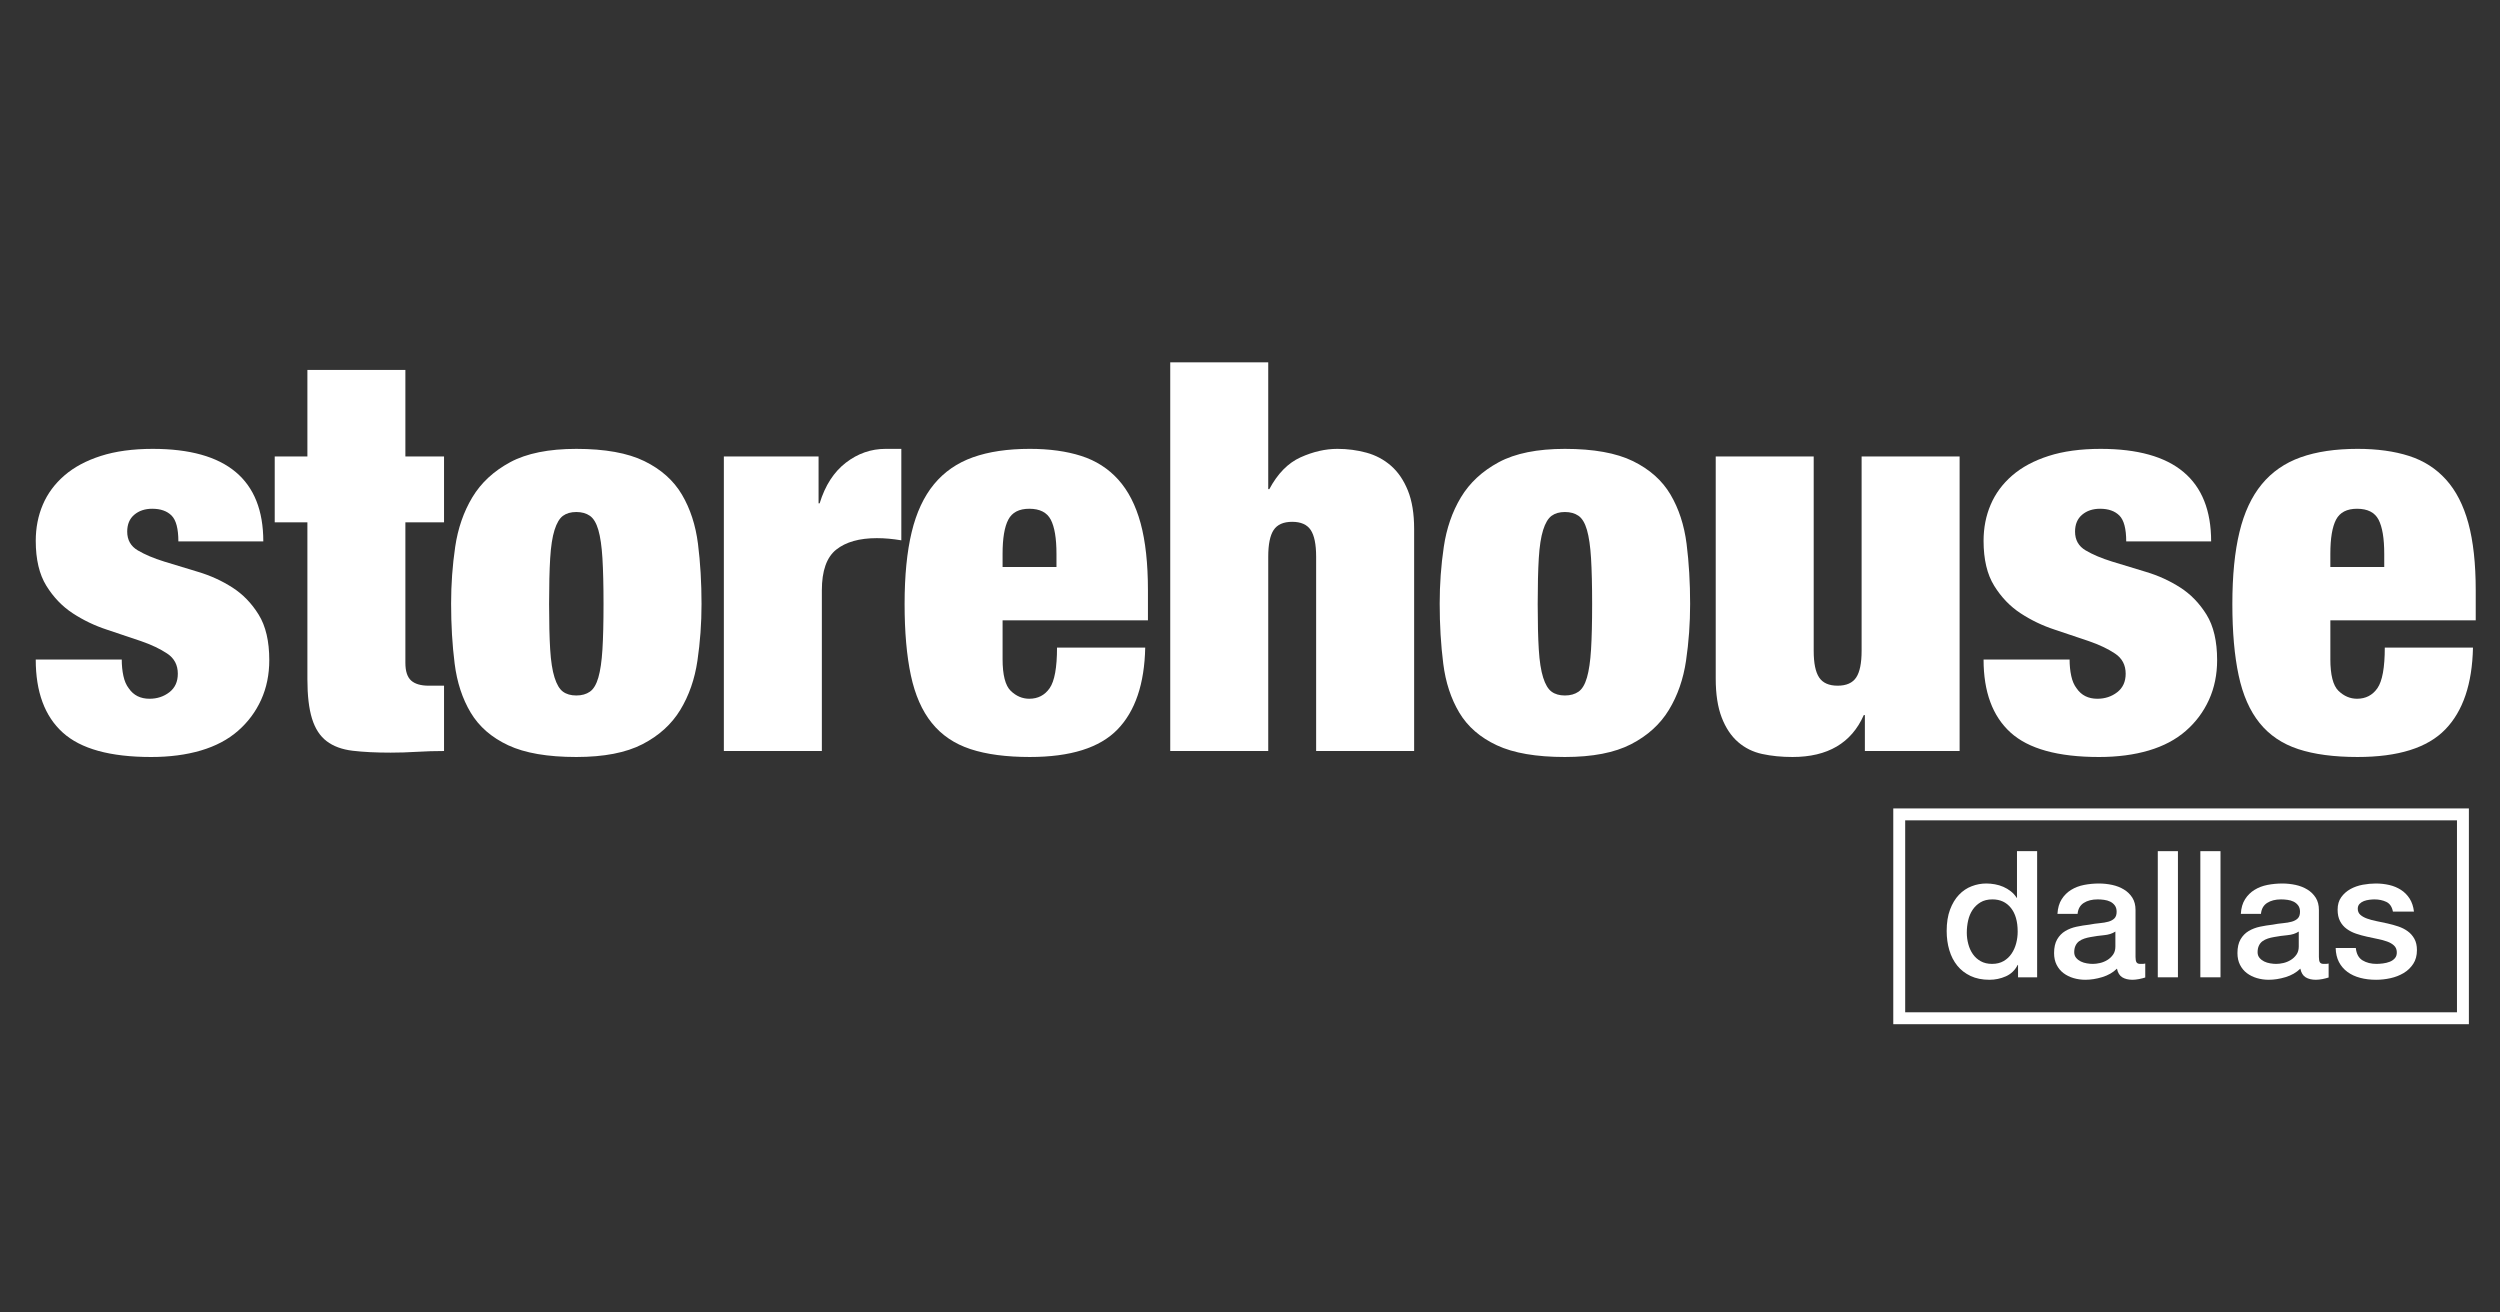 <?xml version="1.0" encoding="UTF-8"?>
<svg xmlns="http://www.w3.org/2000/svg" id="Layer_1" version="1.1" viewBox="0 0 1200 630">
  <rect x="0" y="0" width="1200" height="630" fill="#333333" stroke="none"/>
  <!-- Generator: Adobe Illustrator 29.2.1, SVG Export Plug-In . SVG Version: 2.1.0 Build 116)  -->
  <defs>
    <style>
      .st0 {
        fill: none;
        stroke: #fff;
        stroke-miterlimit: 10;
        stroke-width: 5.715px;
      }

      .st1 {
        fill: #fff;
      }
    </style>
  </defs>
  <g>
    <path class="st1" d="M59.224,324.421c.522,2.437,1.392,4.449,2.616,6.016,2.263,3.307,5.57,4.961,9.927,4.961,3.661,0,6.837-1.044,9.541-3.133,2.698-2.089,4.047-5.048,4.047-8.888,0-4.177-1.697-7.403-5.091-9.666-3.4-2.263-7.626-4.27-12.674-6.01-5.059-1.741-10.498-3.568-16.334-5.488-5.836-1.915-11.281-4.531-16.334-7.838s-9.274-7.713-12.674-13.196c-3.394-5.488-5.091-12.674-5.091-21.562,0-6.272,1.131-12.059,3.394-17.373s5.706-9.976,10.324-13.985c4.613-4.003,10.449-7.142,17.509-9.405,7.055-2.263,15.372-3.4,24.95-3.4,35.367,0,53.05,14.811,53.05,44.423h-40.768c0-6.092-1.088-10.231-3.264-12.413-2.181-2.176-5.271-3.264-9.28-3.264-3.487,0-6.359.957-8.621,2.872-2.268,1.92-3.394,4.618-3.394,8.105,0,4.009,1.697,7.011,5.091,9.013,3.4,2.007,7.621,3.791,12.674,5.358,5.053,1.567,10.493,3.226,16.334,4.966,5.836,1.741,11.276,4.221,16.329,7.446s9.28,7.577,12.674,13.065c3.4,5.488,5.097,12.761,5.097,21.817,0,6.968-1.305,13.332-3.916,19.076-2.616,5.755-6.321,10.716-11.107,14.893-4.792,4.188-10.716,7.321-17.77,9.41-7.055,2.089-15.024,3.133-23.911,3.133-19.685,0-33.838-3.916-42.46-11.76-8.627-7.833-12.935-19.506-12.935-35.013h41.285c0,2.79.261,5.401.783,7.838Z"></path>
    <path class="st1" d="M147.549,219.115v-41.551h47.034v41.551h18.554v31.619h-18.554v67.415c0,4.009.914,6.837,2.741,8.491,1.833,1.664,4.662,2.491,8.496,2.491h7.316v31.352c-4.357,0-8.714.131-13.065.392-4.357.261-8.54.392-12.543.392-7.147,0-13.245-.305-18.293-.914-5.053-.609-9.193-2.132-12.413-4.569-3.226-2.437-5.575-6.059-7.055-10.846-1.485-4.787-2.219-11.107-2.219-18.951v-75.254h-15.682v-31.619h15.682Z"></path>
    <path class="st1" d="M334.771,317.105c-1.305,8.882-4.047,16.77-8.23,23.645-4.183,6.886-10.237,12.38-18.162,16.47-7.931,4.09-18.51,6.136-31.75,6.136-13.762,0-24.651-1.871-32.663-5.613-8.012-3.742-14.023-8.975-18.031-15.676-4.009-6.712-6.576-14.545-7.708-23.525-1.137-8.97-1.697-18.592-1.697-28.872,0-9.231.653-18.293,1.958-27.175,1.305-8.888,4.052-16.813,8.23-23.781,4.183-6.968,10.237-12.581,18.162-16.857,7.925-4.264,18.51-6.402,31.75-6.402,13.762,0,24.651,1.964,32.663,5.88,8.012,3.922,14.023,9.28,18.031,16.073s6.576,14.675,7.708,23.645c1.131,8.975,1.703,18.603,1.703,28.878,0,9.236-.658,18.293-1.964,27.175ZM264.087,311.747c.348,5.668,1.044,10.15,2.094,13.457,1.044,3.318,2.388,5.581,4.047,6.799,1.654,1.218,3.791,1.828,6.402,1.828s4.792-.609,6.533-1.828,3.09-3.481,4.052-6.799c.957-3.307,1.61-7.789,1.958-13.457.348-5.657.522-12.935.522-21.817s-.174-16.204-.522-21.948c-.348-5.749-1.001-10.28-1.958-13.593-.963-3.307-2.312-5.57-4.052-6.794-1.741-1.213-3.916-1.828-6.533-1.828s-4.749.615-6.402,1.828c-1.659,1.224-3.003,3.487-4.047,6.794-1.05,3.313-1.746,7.844-2.094,13.593-.348,5.744-.522,13.065-.522,21.948s.174,16.16.522,21.817Z"></path>
    <path class="st1" d="M392.913,219.115v22.47h.522c2.616-8.529,6.799-15.024,12.543-19.467,5.749-4.439,12.108-6.663,19.076-6.663h7.582v43.901c-2.094-.348-4.096-.609-6.01-.783-1.92-.169-3.835-.261-5.749-.261-8.366,0-14.855,1.828-19.467,5.488-4.618,3.655-6.924,10.188-6.924,19.598v77.087h-47.04v-141.369h45.468Z"></path>
    <path class="st1" d="M481.237,316.322c0,7.664,1.305,12.766,3.922,15.29,2.611,2.524,5.57,3.786,8.882,3.786,4.183,0,7.446-1.697,9.802-5.091,2.35-3.405,3.525-9.889,3.525-19.473h42.335c-.354,17.428-4.792,30.537-13.326,39.327-8.54,8.801-22.562,13.196-42.073,13.196-11.325,0-20.816-1.262-28.48-3.786-7.669-2.524-13.849-6.701-18.554-12.543-4.705-5.831-8.061-13.457-10.063-22.867-2.002-9.405-3.003-20.811-3.003-34.23,0-13.588,1.131-25.086,3.394-34.491,2.263-9.41,5.836-17.074,10.716-22.998,4.874-5.918,11.107-10.231,18.684-12.935,7.577-2.698,16.677-4.052,27.306-4.052,9.41,0,17.64,1.137,24.695,3.4,7.055,2.263,12.978,6.054,17.77,11.368,4.787,5.314,8.36,12.282,10.716,20.903,2.35,8.621,3.525,19.38,3.525,32.272v14.371h-69.771v18.554ZM504.365,249.429c-1.833-3.487-5.271-5.227-10.324-5.227-4.879,0-8.23,1.741-10.057,5.227-1.833,3.487-2.747,8.975-2.747,16.46v6.272h25.87v-6.272c0-7.485-.914-12.973-2.741-16.46Z"></path>
    <path class="st1" d="M608.752,173.908v60.883h.522c3.998-7.485,9.013-12.581,15.018-15.285,6.016-2.698,11.89-4.052,17.645-4.052,4.874,0,9.53.615,13.979,1.833,4.439,1.218,8.366,3.307,11.76,6.272s6.092,6.924,8.105,11.885c2.002,4.966,3.003,11.107,3.003,18.423v106.617h-47.04v-93.29c0-5.918-.87-10.188-2.611-12.804-1.751-2.611-4.71-3.916-8.888-3.916s-7.147,1.305-8.888,3.916c-1.735,2.616-2.605,6.886-2.605,12.804v93.29h-47.04v-186.575h47.04Z"></path>
    <path class="st1" d="M809.307,317.105c-1.305,8.882-4.058,16.77-8.235,23.645-4.177,6.886-10.237,12.38-18.157,16.47-7.931,4.09-18.516,6.136-31.755,6.136-13.762,0-24.651-1.871-32.658-5.613-8.018-3.742-14.034-8.975-18.037-15.676-4.003-6.712-6.571-14.545-7.702-23.525-1.142-8.97-1.708-18.592-1.708-28.872,0-9.231.653-18.293,1.969-27.175,1.305-8.888,4.047-16.813,8.224-23.781,4.188-6.968,10.237-12.581,18.167-16.857,7.92-4.264,18.505-6.402,31.744-6.402,13.762,0,24.651,1.964,32.669,5.88,8.007,3.922,14.023,9.28,18.026,16.073s6.571,14.675,7.713,23.645c1.131,8.975,1.697,18.603,1.697,28.878,0,9.236-.653,18.293-1.958,27.175ZM738.617,311.747c.348,5.668,1.044,10.15,2.089,13.457,1.044,3.318,2.393,5.581,4.058,6.799,1.654,1.218,3.786,1.828,6.397,1.828s4.787-.609,6.538-1.828c1.741-1.218,3.09-3.481,4.047-6.799.957-3.307,1.61-7.789,1.958-13.457.348-5.657.522-12.935.522-21.817s-.174-16.204-.522-21.948c-.348-5.749-1.001-10.28-1.958-13.593-.957-3.307-2.306-5.57-4.047-6.794-1.751-1.213-3.927-1.828-6.538-1.828s-4.743.615-6.397,1.828c-1.664,1.224-3.013,3.487-4.058,6.794-1.044,3.313-1.741,7.844-2.089,13.593-.348,5.744-.522,13.065-.522,21.948s.174,16.16.522,21.817Z"></path>
    <path class="st1" d="M870.575,219.115v93.285c0,5.929.87,10.193,2.622,12.804,1.73,2.611,4.7,3.927,8.877,3.927s7.147-1.316,8.888-3.927,2.611-6.875,2.611-12.804v-93.285h47.04v141.369h-45.473v-17.243h-.522c-5.918,13.413-17.33,20.115-34.224,20.115-5.233,0-10.063-.479-14.512-1.436-4.439-.957-8.311-2.872-11.618-5.744-3.318-2.883-5.929-6.799-7.844-11.76-1.915-4.972-2.872-11.194-2.872-18.69v-106.611h47.029Z"></path>
    <path class="st1" d="M994.19,324.421c.522,2.437,1.392,4.449,2.611,6.016,2.263,3.307,5.57,4.961,9.932,4.961,3.655,0,6.832-1.044,9.53-3.133s4.058-5.048,4.058-8.888c0-4.177-1.697-7.403-5.102-9.666-3.394-2.263-7.615-4.27-12.674-6.01-5.048-1.741-10.498-3.568-16.329-5.488-5.842-1.915-11.281-4.531-16.329-7.838-5.059-3.307-9.28-7.713-12.674-13.196-3.405-5.488-5.102-12.674-5.102-21.562,0-6.272,1.131-12.059,3.405-17.373,2.263-5.314,5.7-9.976,10.313-13.985,4.623-4.003,10.454-7.142,17.515-9.405,7.049-2.263,15.372-3.4,24.956-3.4,35.356,0,53.045,14.811,53.045,44.423h-40.763c0-6.092-1.099-10.231-3.274-12.413-2.176-2.176-5.265-3.264-9.269-3.264-3.492,0-6.364.957-8.627,2.872-2.263,1.92-3.394,4.618-3.394,8.105,0,4.009,1.697,7.011,5.091,9.013,3.394,2.007,7.626,3.791,12.674,5.358,5.048,1.567,10.498,3.226,16.329,4.966,5.842,1.741,11.281,4.221,16.34,7.446,5.048,3.226,9.269,7.577,12.674,13.065,3.394,5.488,5.091,12.761,5.091,21.817,0,6.968-1.305,13.332-3.916,19.076-2.611,5.755-6.321,10.716-11.107,14.893-4.798,4.188-10.716,7.321-17.765,9.41-7.06,2.089-15.034,3.133-23.911,3.133-19.69,0-33.844-3.916-42.471-11.76-8.616-7.833-12.935-19.506-12.935-35.013h41.296c0,2.79.261,5.401.783,7.838Z"></path>
    <path class="st1" d="M1118.567,316.322c0,7.664,1.305,12.766,3.916,15.29,2.622,2.524,5.581,3.786,8.888,3.786,4.177,0,7.452-1.697,9.802-5.091,2.35-3.405,3.525-9.889,3.525-19.473h42.329c-.348,17.428-4.787,30.537-13.326,39.327-8.529,8.801-22.562,13.196-42.068,13.196-11.325,0-20.822-1.262-28.48-3.786-7.669-2.524-13.849-6.701-18.559-12.543-4.7-5.831-8.05-13.457-10.052-22.867-2.013-9.405-3.013-20.811-3.013-34.23,0-13.588,1.131-25.086,3.405-34.491,2.263-9.41,5.831-17.074,10.716-22.998,4.874-5.918,11.096-10.231,18.679-12.935,7.582-2.698,16.677-4.052,27.306-4.052,9.41,0,17.634,1.137,24.695,3.4,7.06,2.263,12.978,6.054,17.765,11.368,4.798,5.314,8.366,12.282,10.716,20.903,2.35,8.621,3.536,19.38,3.536,32.272v14.371h-69.776v18.554ZM1141.695,249.429c-1.828-3.487-5.276-5.227-10.324-5.227-4.874,0-8.235,1.741-10.063,5.227s-2.741,8.975-2.741,16.46v6.272h25.87v-6.272c0-7.485-.914-12.973-2.741-16.46Z"></path>
  </g>
  <g>
    <path class="st1" d="M977.818,469.108h-9.16v-5.94h-.174c-1.295,2.546-3.187,4.373-5.679,5.472s-5.113,1.654-7.887,1.654c-3.449,0-6.462-.609-9.029-1.817-2.567-1.218-4.71-2.872-6.397-4.961-1.697-2.1-2.97-4.569-3.818-7.43-.849-2.85-1.273-5.918-1.273-9.193,0-3.96.533-7.376,1.61-10.259s2.502-5.265,4.286-7.126c1.773-1.871,3.808-3.242,6.103-4.112,2.285-.881,4.623-1.316,6.995-1.316,1.36,0,2.741.131,4.156.381s2.763.664,4.069,1.229c1.295.566,2.502,1.284,3.601,2.165,1.11.87,2.023,1.904,2.763,3.09h.163v-22.388h9.671v60.551ZM944.061,447.655c0,1.86.239,3.699.729,5.516.479,1.806,1.208,3.416,2.198,4.83s2.252,2.546,3.775,3.394c1.534.849,3.34,1.273,5.428,1.273,2.154,0,4.003-.457,5.559-1.36s2.818-2.089,3.808-3.568c.99-1.469,1.73-3.122,2.208-4.961.479-1.828.718-3.71.718-5.635,0-4.863-1.088-8.649-3.264-11.357-2.176-2.72-5.124-4.08-8.855-4.08-2.263,0-4.177.468-5.722,1.403-1.556.936-2.828,2.154-3.818,3.644-.99,1.501-1.697,3.198-2.121,5.091s-.642,3.829-.642,5.809Z"></path>
    <path class="st1" d="M1025.053,459.361c0,1.186.152,2.034.468,2.535.305.511.914.772,1.817.772h1.023c.392,0,.849-.065,1.36-.174v6.701c-.348.109-.783.239-1.316.381-.544.141-1.088.261-1.654.381-.566.109-1.131.196-1.697.25s-1.044.087-1.447.087c-1.98,0-3.612-.392-4.917-1.186-1.295-.794-2.143-2.176-2.546-4.156-1.915,1.871-4.275,3.22-7.071,4.069-2.807.849-5.505,1.273-8.105,1.273-1.98,0-3.873-.272-5.679-.805s-3.405-1.327-4.798-2.372c-1.382-1.044-2.48-2.372-3.307-3.992-.816-1.61-1.229-3.481-1.229-5.635,0-2.709.5-4.917,1.49-6.614s2.285-3.024,3.895-3.982c1.621-.968,3.427-1.654,5.428-2.078,2.013-.424,4.036-.751,6.07-.979,1.751-.337,3.416-.577,5.004-.718,1.577-.141,2.981-.381,4.188-.718,1.218-.348,2.176-.87,2.883-1.577s1.066-1.762,1.066-3.177c0-1.24-.294-2.263-.892-3.057-.598-.783-1.327-1.392-2.208-1.817-.87-.424-1.849-.707-2.926-.849-1.066-.141-2.089-.218-3.046-.218-2.72,0-4.95.566-6.701,1.697s-2.741,2.883-2.97,5.265h-9.66c.163-2.828.838-5.178,2.034-7.039,1.186-1.871,2.698-3.362,4.536-4.493,1.828-1.131,3.905-1.926,6.234-2.382,2.317-.446,4.689-.674,7.115-.674,2.154,0,4.275.228,6.364.674,2.089.457,3.971,1.186,5.635,2.208,1.675,1.012,3.013,2.328,4.036,3.938,1.012,1.61,1.523,3.579,1.523,5.896v22.562ZM1015.382,447.144c-1.469.968-3.274,1.545-5.428,1.741-2.143.196-4.297.49-6.44.892-1.023.163-2.013.413-2.97.718-.957.315-1.806.74-2.546,1.273-.729.533-1.316,1.24-1.73,2.121-.424.87-.642,1.936-.642,3.177,0,1.077.315,1.98.936,2.72.62.729,1.371,1.305,2.241,1.73.881.424,1.839.729,2.883.892,1.044.174,2.002.261,2.85.261,1.066,0,2.23-.141,3.47-.424s2.415-.772,3.525-1.447c1.099-.674,2.013-1.534,2.752-2.589.729-1.044,1.099-2.328,1.099-3.851v-7.213Z"></path>
    <path class="st1" d="M1035.736,408.557h9.671v60.551h-9.671v-60.551Z"></path>
    <path class="st1" d="M1056.166,408.557h9.671v60.551h-9.671v-60.551Z"></path>
    <path class="st1" d="M1113.073,459.361c0,1.186.152,2.034.468,2.535.305.511.914.772,1.817.772h1.023c.392,0,.849-.065,1.36-.174v6.701c-.348.109-.783.239-1.316.381-.544.141-1.088.261-1.654.381-.566.109-1.131.196-1.697.25s-1.044.087-1.447.087c-1.98,0-3.612-.392-4.917-1.186-1.295-.794-2.143-2.176-2.546-4.156-1.915,1.871-4.275,3.22-7.071,4.069-2.807.849-5.505,1.273-8.105,1.273-1.98,0-3.873-.272-5.679-.805s-3.405-1.327-4.798-2.372c-1.382-1.044-2.48-2.372-3.307-3.992-.816-1.61-1.229-3.481-1.229-5.635,0-2.709.5-4.917,1.49-6.614s2.285-3.024,3.895-3.982c1.621-.968,3.427-1.654,5.428-2.078,2.013-.424,4.036-.751,6.07-.979,1.751-.337,3.416-.577,5.004-.718,1.577-.141,2.981-.381,4.188-.718,1.218-.348,2.176-.87,2.883-1.577s1.066-1.762,1.066-3.177c0-1.24-.294-2.263-.892-3.057-.598-.783-1.327-1.392-2.208-1.817-.87-.424-1.849-.707-2.926-.849-1.066-.141-2.089-.218-3.046-.218-2.72,0-4.95.566-6.701,1.697s-2.741,2.883-2.97,5.265h-9.66c.163-2.828.838-5.178,2.034-7.039,1.186-1.871,2.698-3.362,4.536-4.493,1.828-1.131,3.905-1.926,6.234-2.382,2.317-.446,4.689-.674,7.115-.674,2.154,0,4.275.228,6.364.674,2.089.457,3.971,1.186,5.635,2.208,1.675,1.012,3.013,2.328,4.036,3.938,1.012,1.61,1.523,3.579,1.523,5.896v22.562ZM1103.402,447.144c-1.469.968-3.274,1.545-5.428,1.741-2.143.196-4.297.49-6.44.892-1.023.163-2.013.413-2.97.718-.957.315-1.806.74-2.546,1.273-.729.533-1.316,1.24-1.73,2.121-.424.87-.642,1.936-.642,3.177,0,1.077.315,1.98.936,2.72.62.729,1.371,1.305,2.241,1.73.881.424,1.839.729,2.883.892,1.044.174,2.002.261,2.85.261,1.066,0,2.23-.141,3.47-.424s2.415-.772,3.525-1.447c1.099-.674,2.013-1.534,2.752-2.589.729-1.044,1.099-2.328,1.099-3.851v-7.213Z"></path>
    <path class="st1" d="M1130.794,455.031c.283,2.828,1.36,4.808,3.22,5.94,1.871,1.131,4.101,1.697,6.701,1.697.903,0,1.936-.076,3.1-.218,1.153-.141,2.241-.413,3.264-.805,1.012-.392,1.849-.979,2.502-1.741.642-.762.946-1.762.881-3.003-.054-1.251-.5-2.263-1.349-3.057s-1.936-1.425-3.264-1.904c-1.338-.49-2.839-.892-4.536-1.229-1.697-.348-3.427-.707-5.178-1.11-1.806-.392-3.546-.87-5.211-1.436-1.675-.566-3.166-1.327-4.493-2.295-1.338-.957-2.393-2.187-3.187-3.688s-1.186-3.351-1.186-5.548c0-2.382.577-4.373,1.741-5.983,1.153-1.61,2.633-2.915,4.406-3.905,1.784-.979,3.764-1.675,5.94-2.078,2.176-.392,4.254-.587,6.234-.587,2.263,0,4.417.239,6.484.718s3.927,1.262,5.603,2.339c1.664,1.066,3.046,2.469,4.156,4.188,1.099,1.73,1.795,3.808,2.078,6.234h-10.095c-.457-2.317-1.512-3.873-3.177-4.656-1.675-.794-3.579-1.197-5.722-1.197-.685,0-1.49.065-2.426.174-.925.12-1.806.326-2.622.631-.827.315-1.512.772-2.078,1.36-.566.598-.849,1.371-.849,2.339,0,1.186.403,2.143,1.229,2.883.816.729,1.893,1.338,3.22,1.817s2.839.892,4.536,1.229,3.449.707,5.254,1.11c1.751.392,3.481.87,5.178,1.436s3.209,1.327,4.536,2.295c1.327.957,2.404,2.176,3.22,3.644s1.229,3.274,1.229,5.428c0,2.6-.587,4.798-1.784,6.614-1.186,1.806-2.72,3.274-4.613,4.406-1.904,1.131-4.003,1.947-6.321,2.459s-4.613.762-6.875.762c-2.763,0-5.32-.305-7.669-.936-2.35-.62-4.384-1.567-6.103-2.839-1.73-1.273-3.079-2.85-4.069-4.743s-1.512-4.145-1.577-6.745h9.671Z"></path>
  </g>
  <rect class="st0" x="911.631" y="390.906" width="270.576" height="97.852"></rect>
</svg>
